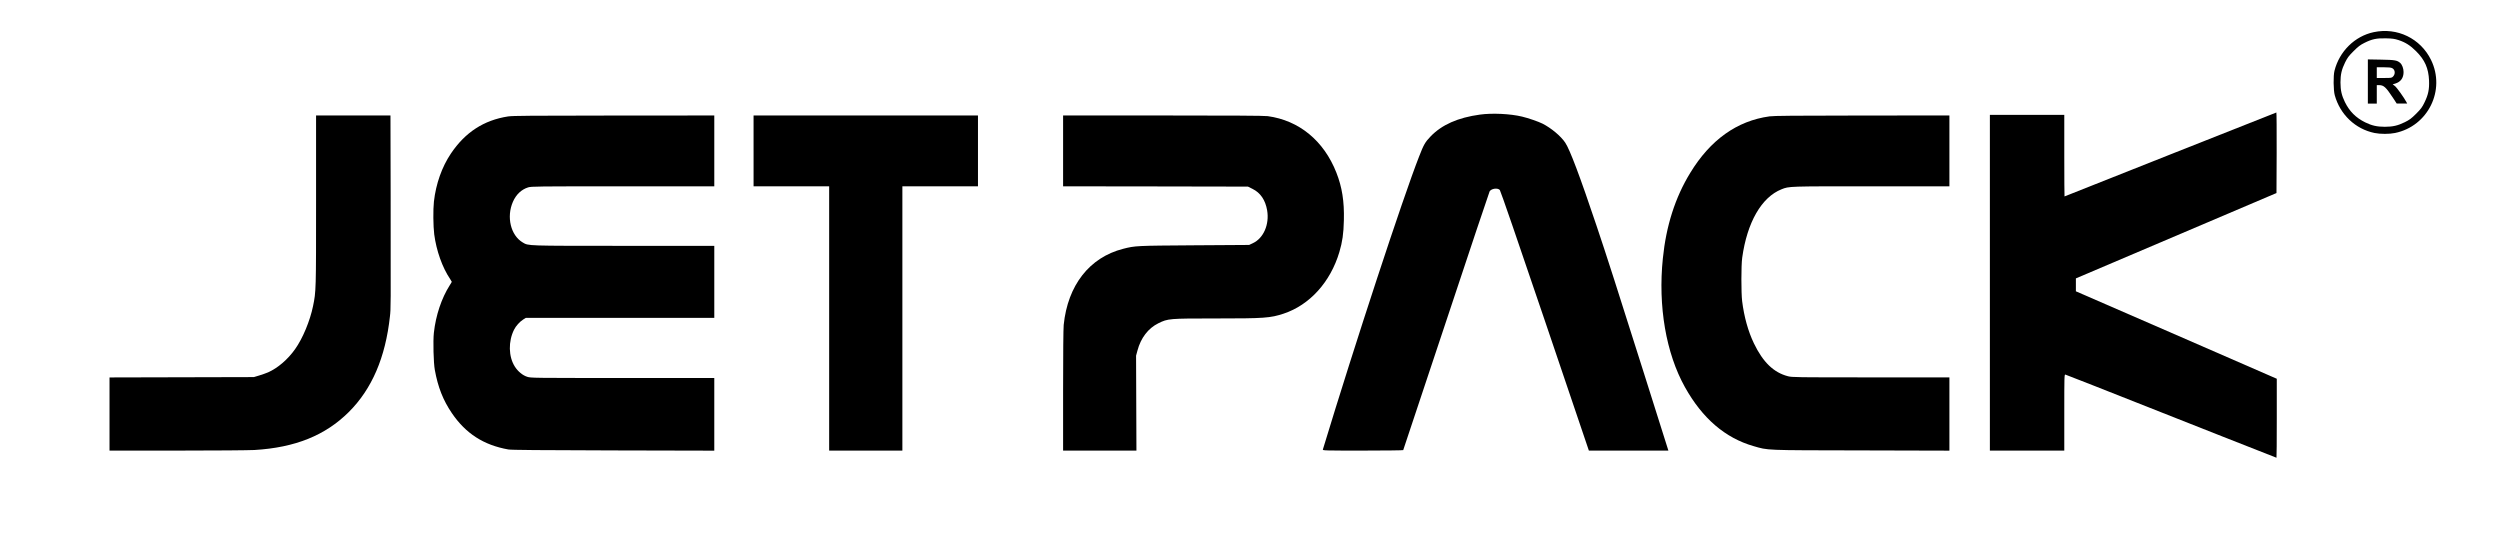 <?xml version="1.0" encoding="UTF-8" standalone="no"?> <svg xmlns="http://www.w3.org/2000/svg" version="1.0" width="4200pt" height="900pt" viewBox="0 0 4200 900" preserveAspectRatio="xMidYMid meet"><g transform="translate(0,900) scale(0.1,-0.1)" fill="#000000" stroke="none"><path d="M39879 8460 c-318 -67 -578 -322 -660 -650 -21 -83 -18 -327 5 -410 90 -325 346 -568 668 -634 99 -20 248 -20 345 0 555 114 853 721 604 1228 -176 360 -568 550 -962 466z m416 -133 c116 -38 199 -91 295 -187 148 -147 209 -287 218 -492 6 -148 -13 -239 -76 -368 -39 -81 -59 -109 -141 -191 -82 -81 -110 -102 -191 -142 -115 -57 -202 -77 -335 -77 -131 0 -218 20 -329 74 -158 78 -264 184 -342 342 -54 111 -74 198 -74 329 0 133 20 220 77 335 40 81 61 109 142 190 78 78 112 104 182 139 129 65 207 81 364 77 107 -2 144 -8 210 -29z"></path><path d="M39780 7631 l0 -371 75 0 75 0 0 155 0 155 35 0 c82 0 116 -31 236 -212 l64 -98 88 0 88 0 -12 23 c-39 74 -163 248 -195 272 l-37 28 41 12 c93 28 142 94 142 195 0 59 -24 123 -56 152 -51 45 -89 52 -321 56 l-223 4 0 -371z m409 224 c49 -25 57 -95 16 -139 -24 -25 -27 -26 -150 -26 l-125 0 0 90 0 90 115 0 c82 0 124 -4 144 -15z"></path><path d="M36461 6405 c-975 -388 -1775 -705 -1777 -705 -2 0 -4 308 -4 685 l0 685 -625 0 -625 0 0 -2820 0 -2820 625 0 625 0 0 641 c0 606 1 641 18 636 9 -2 217 -84 462 -180 489 -194 832 -329 2177 -860 497 -197 905 -357 908 -357 3 0 5 299 5 664 l0 663 -1687 735 -1688 734 0 109 0 108 1685 717 1685 717 3 677 c1 372 -1 676 -5 676 -5 -1 -806 -318 -1782 -705z"></path><path d="M24865 7075 c-373 -51 -643 -171 -832 -368 -91 -95 -114 -135 -192 -336 -272 -693 -1079 -3150 -1617 -4923 -5 -17 31 -18 670 -18 371 0 677 4 680 8 3 5 328 980 722 2167 394 1188 723 2169 730 2181 32 48 135 61 171 22 12 -14 306 -866 758 -2200 l738 -2178 668 0 668 0 -9 28 c-5 15 -188 592 -405 1282 -425 1345 -635 2000 -794 2470 -279 831 -447 1276 -525 1393 -73 110 -236 246 -382 320 -68 34 -240 94 -343 118 -198 48 -503 62 -706 34z"></path><path d="M5310 5637 c0 -1523 0 -1533 -51 -1780 -51 -248 -173 -542 -301 -722 -122 -173 -290 -317 -453 -390 -33 -14 -100 -38 -150 -53 l-90 -27 -1212 -3 -1213 -3 0 -614 0 -615 1133 0 c648 0 1205 5 1302 10 685 41 1190 245 1586 639 387 386 615 915 690 1606 15 134 15 122 12 2018 l-3 1357 -625 0 -625 0 0 -1423z"></path><path d="M8536 7044 c-408 -63 -721 -267 -961 -624 -151 -225 -251 -507 -285 -805 -15 -133 -12 -417 5 -552 36 -274 136 -557 267 -750 15 -23 28 -44 28 -47 0 -3 -15 -29 -34 -58 -138 -217 -235 -506 -267 -799 -15 -139 -6 -505 16 -624 52 -288 139 -509 286 -725 234 -344 534 -537 949 -611 47 -9 534 -13 1763 -16 l1697 -4 0 611 0 610 -1539 0 c-1516 0 -1540 0 -1604 20 -76 24 -154 88 -207 170 -108 168 -113 426 -13 623 30 61 94 132 152 169 l45 28 1583 0 1583 0 0 605 0 605 -1517 0 c-1652 0 -1603 -1 -1700 56 -203 119 -278 428 -166 684 53 122 143 207 255 242 57 17 130 18 1594 18 l1534 0 0 595 0 595 -1687 -1 c-1384 -1 -1704 -3 -1777 -15z"></path><path d="M12660 6465 l0 -595 635 0 635 0 0 -2220 0 -2220 615 0 615 0 0 2220 0 2220 635 0 635 0 0 595 0 595 -1885 0 -1885 0 0 -595z"></path><path d="M17860 6465 l0 -595 1553 -2 1553 -3 76 -38 c134 -66 216 -187 246 -361 40 -237 -61 -469 -241 -552 l-62 -29 -920 -6 c-982 -7 -992 -7 -1196 -59 -566 -145 -931 -612 -999 -1279 -6 -64 -10 -480 -10 -1107 l0 -1004 616 0 616 0 -3 798 -3 797 23 85 c57 214 181 375 351 459 162 79 177 81 960 81 825 0 920 7 1145 81 437 145 786 530 936 1034 51 172 71 308 76 536 8 316 -30 555 -126 799 -211 536 -626 877 -1154 949 -53 8 -625 11 -1758 11 l-1679 0 0 -595z"></path><path d="M29728 7045 c-547 -75 -995 -395 -1333 -951 -252 -412 -404 -888 -459 -1434 -83 -804 53 -1595 371 -2164 293 -525 676 -854 1153 -991 252 -72 159 -69 1808 -72 l1482 -4 0 616 0 615 -1318 0 c-1271 0 -1322 1 -1394 19 -240 62 -420 236 -572 552 -97 201 -165 445 -198 709 -17 139 -17 603 1 730 82 594 325 1017 661 1150 128 51 109 50 1511 50 l1309 0 0 595 0 595 -1462 -1 c-1155 -1 -1483 -4 -1560 -14z"></path></g></svg> 